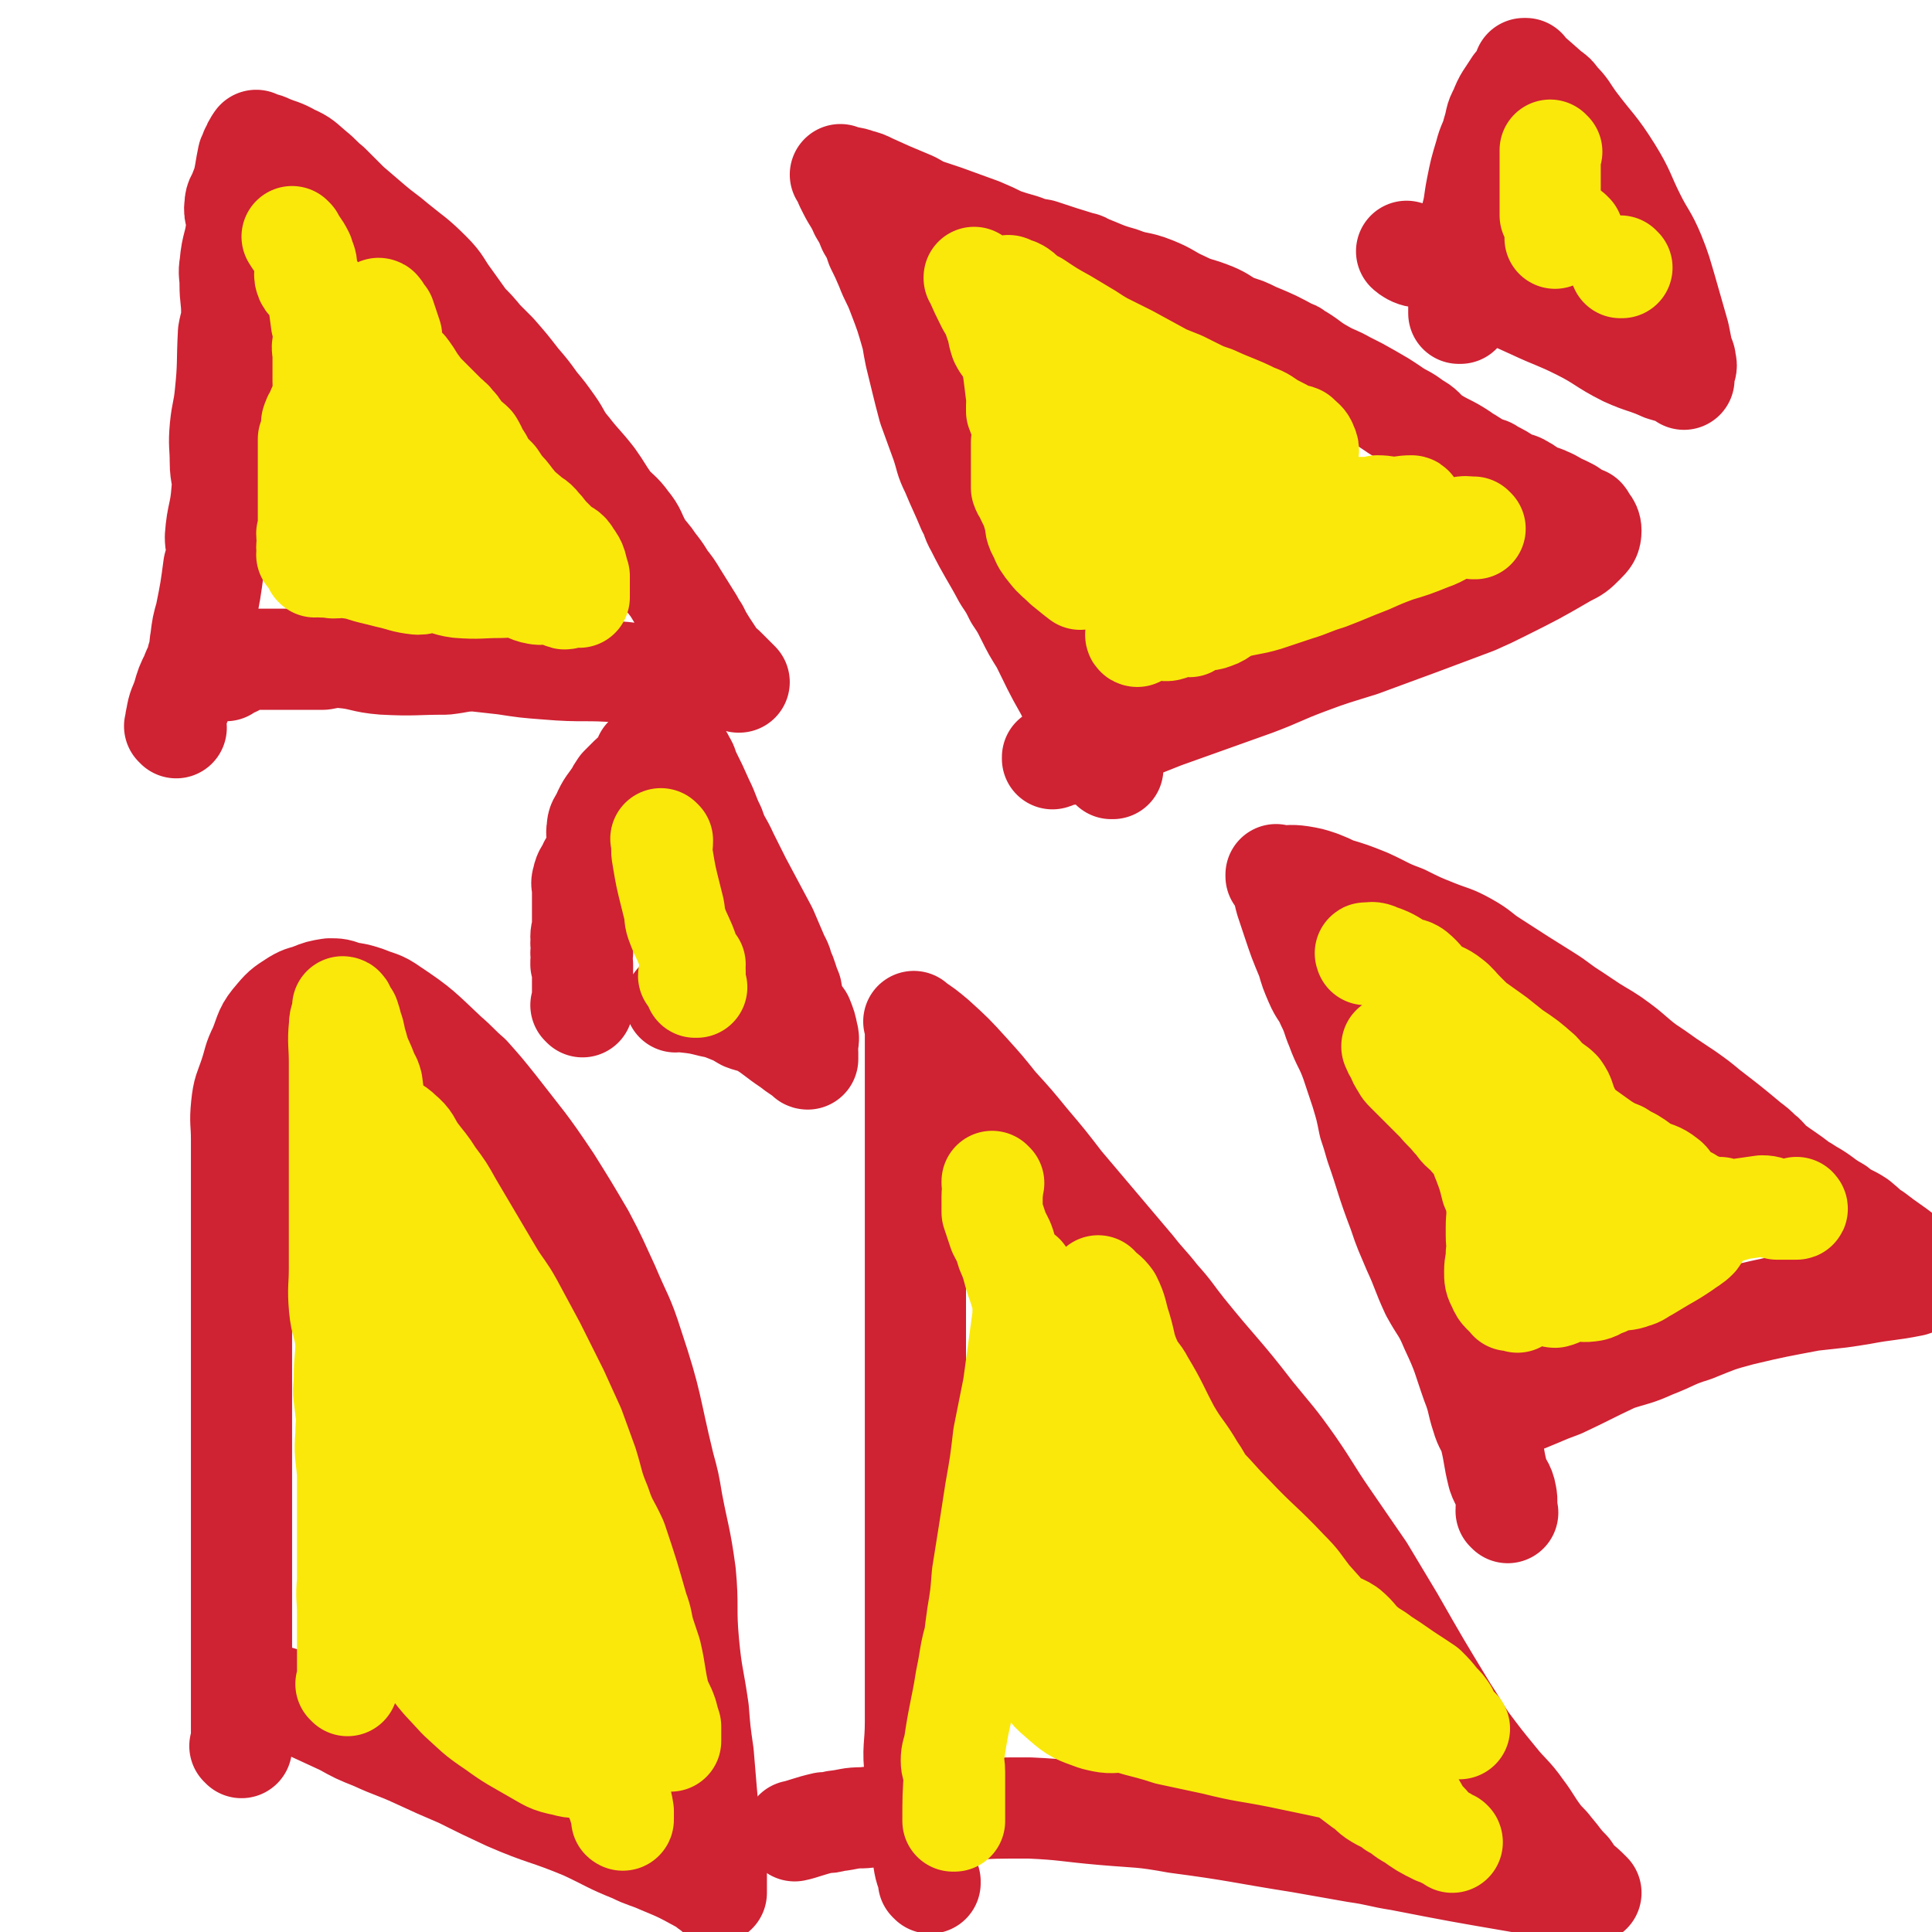 <svg viewBox='0 0 1184 1184' version='1.1' xmlns='http://www.w3.org/2000/svg' xmlns:xlink='http://www.w3.org/1999/xlink'><g fill='none' stroke='#CF2233' stroke-width='62' stroke-linecap='round' stroke-linejoin='round'><path d='M108,446c0,0 0,-1 -1,-1 0,0 1,0 1,1 0,0 0,0 0,0 0,0 0,-1 -1,-1 0,0 1,0 1,1 0,0 0,0 0,0 0,-3 -1,-3 0,-6 1,-7 2,-7 4,-13 2,-7 2,-7 5,-13 2,-6 3,-5 4,-11 2,-5 1,-6 2,-11 1,-8 1,-8 3,-15 3,-15 3,-15 5,-30 1,-4 2,-4 2,-8 0,-5 -1,-5 -1,-10 1,-14 3,-14 4,-28 1,-9 -1,-9 -1,-18 0,-10 -1,-10 0,-21 1,-10 2,-10 3,-20 2,-19 1,-19 2,-38 1,-6 2,-6 2,-12 0,-9 -1,-9 -1,-18 0,-6 -1,-6 0,-12 1,-12 3,-12 4,-23 1,-7 -2,-7 -1,-13 0,-5 2,-5 3,-9 2,-5 2,-5 3,-10 1,-6 1,-6 2,-11 1,-2 1,-2 2,-4 0,0 0,0 0,0 0,1 -1,0 0,0 1,-3 1,-3 3,-6 0,0 0,0 0,0 0,1 0,0 0,0 0,0 0,0 0,0 0,0 0,0 0,0 4,2 4,1 8,3 7,3 7,2 14,6 7,3 7,4 13,9 5,4 5,5 10,9 6,6 6,6 12,12 7,6 7,6 14,12 7,6 8,6 15,12 11,9 11,8 21,18 7,7 6,8 12,16 5,7 5,7 10,14 5,5 5,5 10,11 4,4 4,4 8,8 7,8 7,8 14,17 6,7 6,7 11,14 5,6 5,6 10,13 5,7 4,8 10,15 7,9 8,9 15,18 5,7 5,8 10,15 5,6 6,5 11,12 5,6 4,7 8,14 2,4 3,4 6,8 4,6 5,6 9,13 4,5 4,5 7,10 5,8 5,8 10,16 1,2 1,2 3,5 1,2 1,2 2,4 3,5 3,5 7,11 1,2 1,2 3,5 0,0 0,0 0,0 3,2 3,2 5,4 0,0 0,0 0,0 4,4 4,4 8,8 0,0 0,0 0,0 0,0 0,0 0,0 -1,0 0,0 0,0 0,0 0,0 0,0 0,0 0,0 0,0 -1,0 0,0 0,0 0,0 0,0 0,0 0,0 0,0 0,0 -1,0 0,0 0,0 -7,-1 -8,-2 -15,-2 -9,-1 -9,0 -17,0 -9,0 -9,0 -17,0 -11,-1 -11,-3 -22,-4 -24,-2 -24,0 -47,-2 -13,-1 -13,-1 -26,-3 -9,-1 -9,-1 -18,-2 -9,0 -9,1 -18,2 -19,0 -19,1 -38,0 -13,-1 -13,-3 -25,-4 -6,-1 -6,0 -12,1 -9,0 -9,0 -18,0 -12,0 -12,0 -24,0 -3,0 -4,-1 -7,0 -3,1 -2,2 -5,4 0,0 0,0 0,0 -3,1 -3,1 -6,3 0,0 0,0 0,0 1,0 0,0 0,0 0,-1 0,0 0,0 0,0 0,0 0,0 1,0 0,0 0,0 0,-1 0,0 0,0 0,0 0,0 0,0 1,0 0,0 0,0 0,-1 0,0 0,0 0,0 0,0 0,0 1,0 0,0 0,0 0,-1 0,0 0,0 0,0 0,0 0,0 1,0 0,0 0,0 0,-1 0,0 0,0 0,0 0,0 0,0 1,0 0,0 0,0 0,-1 0,0 0,0 0,0 0,0 0,0 1,0 0,0 0,0 0,-1 0,0 0,0 0,0 0,0 0,0 1,0 0,0 0,0 0,-1 0,0 0,0 0,0 0,0 0,0 1,0 0,0 0,0 0,-1 0,0 0,0 0,0 0,0 0,0 1,0 0,0 0,0 0,-1 0,0 0,0 0,0 0,0 0,0 1,0 0,0 0,0 0,-1 0,0 0,0 '/></g>
<g fill='none' stroke='#FAE80B' stroke-width='62' stroke-linecap='round' stroke-linejoin='round'><path d='M180,146c0,0 0,0 -1,-1 0,0 1,1 1,1 0,0 0,0 0,0 0,0 0,0 -1,-1 0,0 1,1 1,1 0,0 0,0 0,0 0,0 0,0 -1,-1 0,0 1,1 1,1 0,0 0,0 0,0 0,0 -1,-1 -1,-1 3,5 4,5 7,11 1,4 2,4 2,8 0,3 -2,3 -1,6 1,4 3,3 6,7 1,3 1,3 2,6 1,7 1,8 2,15 1,3 2,3 2,5 0,3 -1,3 -1,7 -1,4 0,4 0,8 0,3 0,3 0,5 0,3 0,3 0,5 0,3 0,3 0,6 0,5 1,5 0,10 -1,3 -1,3 -3,6 0,1 -1,1 -1,3 0,0 0,0 0,0 -2,3 -2,3 -3,6 0,0 0,0 0,0 0,3 0,3 1,5 0,0 0,0 0,0 -2,2 -2,2 -3,5 0,0 0,0 0,0 0,5 0,5 0,10 0,3 0,3 0,5 0,3 0,3 0,6 0,0 0,0 0,0 0,4 0,4 0,7 0,3 0,3 0,5 0,0 0,0 0,0 0,5 0,5 0,10 0,2 0,2 0,5 0,0 0,0 0,0 0,3 0,3 0,6 0,0 0,0 0,0 0,2 0,2 0,5 0,0 0,0 0,0 0,0 -1,-1 -1,-1 0,3 1,4 1,8 0,0 0,0 0,0 0,1 -1,-1 -1,0 0,2 1,3 1,5 0,0 0,0 0,0 0,1 0,0 -1,0 0,0 1,0 1,0 2,4 2,4 4,7 0,0 0,0 0,0 0,1 0,0 0,0 -1,0 0,0 0,0 0,0 0,0 0,0 0,1 0,0 0,0 -1,0 0,0 0,0 5,1 5,0 11,1 0,0 0,0 1,0 4,0 4,-1 8,0 9,1 8,2 17,4 4,1 4,1 8,2 9,2 9,3 18,4 5,0 5,-2 9,-1 8,0 8,2 16,3 13,1 13,0 26,0 4,0 5,-1 9,0 7,1 7,3 13,4 5,1 5,-2 9,-1 4,0 4,3 8,4 2,0 2,-1 4,-1 0,0 0,0 0,0 2,0 2,0 5,0 0,0 0,0 0,0 0,0 -1,-1 -1,-1 0,0 0,0 1,1 0,0 0,0 0,0 0,0 -1,-1 -1,-1 0,0 0,0 1,1 0,0 0,0 0,0 0,0 -1,-1 -1,-1 0,0 0,0 1,1 0,0 0,0 0,0 0,0 -1,-1 -1,-1 0,0 0,0 1,1 0,0 0,0 0,0 0,0 -1,-1 -1,-1 0,0 1,1 1,1 0,-6 0,-6 0,-12 0,-1 0,-1 0,-1 -2,-6 -1,-7 -5,-12 -2,-4 -3,-3 -7,-6 -3,-3 -3,-3 -6,-6 -3,-3 -3,-4 -6,-7 -3,-4 -4,-3 -7,-6 -6,-5 -6,-5 -10,-10 -3,-4 -3,-4 -6,-7 -2,-3 -2,-3 -4,-6 -3,-3 -3,-3 -6,-6 -2,-3 -1,-3 -3,-6 -3,-4 -2,-4 -5,-9 -3,-3 -3,-2 -6,-5 -3,-4 -2,-4 -5,-7 -3,-4 -3,-3 -6,-6 -6,-6 -6,-6 -11,-11 -2,-2 -2,-2 -4,-4 -1,-1 -1,-2 -2,-3 -3,-4 -3,-5 -6,-9 -2,-3 -3,-2 -5,-5 -2,-3 -2,-3 -3,-6 -2,-2 -2,-2 -3,-5 0,-2 1,-3 1,-5 0,0 0,0 0,0 -2,-6 -2,-6 -4,-12 0,0 0,0 0,0 -2,-2 -2,-2 -3,-4 0,0 0,0 0,0 0,0 -1,-1 -1,-1 0,0 1,1 1,1 0,0 0,0 0,0 0,0 -1,-1 -1,-1 0,0 1,0 1,1 0,5 1,5 1,11 0,7 -1,7 0,14 1,5 2,5 3,9 2,6 1,6 3,12 2,7 3,6 6,13 5,13 5,13 10,26 2,4 3,4 4,9 2,5 1,5 3,11 2,4 4,4 6,9 1,3 2,3 2,7 0,2 -1,2 -1,4 -1,3 0,3 0,6 0,0 0,0 0,0 0,0 -1,-1 -1,-1 0,0 1,0 1,1 0,0 0,0 0,0 0,0 -1,-1 -1,-1 0,0 1,1 1,1 -3,-3 -3,-4 -6,-7 -4,-5 -5,-4 -9,-9 -6,-8 -6,-9 -11,-18 -2,-3 -2,-4 -4,-7 -1,-3 -2,-2 -3,-5 -5,-8 -4,-8 -9,-16 -2,-4 -2,-4 -4,-8 -1,-1 -1,-1 -2,-3 0,0 0,0 0,0 -2,-4 -2,-4 -3,-7 0,0 0,0 0,0 0,1 -1,0 -1,0 0,0 0,0 1,0 0,3 0,4 0,7 -2,9 -3,9 -4,18 -2,6 -1,6 -2,12 -2,9 -2,9 -3,18 -2,14 -2,14 -3,28 0,4 0,4 0,7 0,3 0,3 0,5 0,5 0,5 0,11 0,0 0,0 0,0 0,0 -1,0 -1,0 0,0 1,0 1,0 0,0 0,0 0,0 0,0 -1,0 -1,0 0,-6 1,-6 1,-12 0,-1 -1,-2 0,-3 1,-6 2,-6 4,-12 1,-3 1,-3 3,-6 1,-2 1,-2 2,-3 0,0 0,0 0,0 2,-4 2,-4 3,-7 '/></g>
<g fill='none' stroke='#CF2233' stroke-width='62' stroke-linecap='round' stroke-linejoin='round'><path d='M682,471c0,0 -1,-1 -1,-1 0,0 0,0 0,1 0,0 0,0 0,0 1,0 0,-1 0,-1 0,0 1,1 0,1 -3,-6 -4,-7 -8,-13 -3,-5 -4,-5 -7,-10 -4,-6 -4,-6 -7,-13 -3,-6 -3,-6 -6,-12 -8,-14 -8,-15 -15,-29 -5,-8 -5,-8 -9,-16 -3,-6 -3,-6 -7,-12 -3,-6 -3,-6 -7,-12 -8,-15 -9,-15 -17,-31 -3,-5 -2,-6 -5,-11 -5,-12 -5,-11 -10,-23 -4,-8 -3,-8 -6,-17 -4,-11 -4,-11 -8,-22 -4,-15 -4,-16 -8,-32 -1,-5 -1,-5 -2,-11 -4,-14 -4,-14 -9,-27 -3,-8 -4,-8 -7,-16 -3,-7 -3,-7 -6,-13 -2,-6 -2,-6 -5,-11 -2,-5 -2,-5 -5,-10 -3,-7 -4,-7 -7,-13 -1,-2 -1,-2 -2,-4 0,0 0,0 0,0 -1,-3 -1,-3 -3,-6 0,0 0,0 0,0 1,1 0,0 0,0 0,0 0,0 0,0 0,0 0,0 0,0 1,1 0,0 0,0 0,0 0,0 0,0 0,0 0,0 0,0 1,1 0,0 0,0 0,0 0,0 0,0 0,0 0,0 0,0 5,2 6,1 11,3 4,1 4,1 8,3 11,5 11,5 23,10 5,2 5,3 10,5 6,2 6,2 12,4 11,4 11,4 22,8 7,3 7,3 13,6 6,2 6,2 13,4 5,2 5,2 11,3 12,4 12,4 25,8 1,0 1,0 2,1 11,4 11,5 22,8 10,4 10,2 20,6 10,4 9,5 18,9 8,4 8,3 16,6 8,3 8,4 15,8 7,2 7,2 13,5 12,5 12,5 23,11 1,0 1,0 2,1 9,5 8,6 17,11 7,4 7,3 14,7 8,4 8,4 15,8 7,4 7,4 13,8 7,5 8,4 14,9 6,3 5,4 10,8 9,6 10,5 19,11 0,0 0,0 1,1 6,3 6,4 12,7 2,1 3,0 5,2 6,3 6,3 12,7 4,1 5,1 8,3 4,2 3,3 7,5 3,1 3,0 7,2 5,2 5,3 10,5 2,1 2,1 4,2 0,0 0,0 0,0 3,2 3,2 6,5 0,0 0,0 0,0 0,0 -1,-1 -1,-1 1,0 2,1 4,2 0,0 0,0 0,0 1,0 0,-1 0,-1 0,0 0,0 0,1 0,0 0,0 0,0 1,0 -1,-1 0,-1 1,3 4,4 4,8 0,4 -1,5 -4,8 -5,5 -5,5 -11,8 -19,11 -19,11 -39,21 -8,4 -8,4 -17,8 -16,6 -16,6 -32,12 -19,7 -19,7 -38,14 -16,5 -17,5 -33,11 -16,6 -16,7 -32,13 -14,5 -14,5 -28,10 -14,5 -14,5 -28,10 -20,8 -20,8 -41,16 -5,2 -5,3 -11,5 -6,2 -6,1 -12,2 -2,1 -2,1 -4,2 0,0 0,0 0,0 1,0 0,-1 0,-1 '/></g>
<g fill='none' stroke='#FAE80B' stroke-width='62' stroke-linecap='round' stroke-linejoin='round'><path d='M904,324c0,0 -1,-1 -1,-1 0,0 0,0 0,1 0,0 0,0 0,0 1,0 0,-1 0,-1 0,0 0,0 0,1 0,0 0,0 0,0 1,0 0,-1 0,-1 0,0 0,0 0,1 0,0 0,0 0,0 1,0 0,-1 0,-1 -5,0 -5,-1 -10,1 -9,2 -8,4 -17,7 -10,4 -10,4 -20,7 -8,3 -8,3 -17,7 -13,5 -12,5 -25,10 -10,3 -10,4 -20,7 -9,3 -9,3 -18,6 -10,3 -11,2 -21,5 -6,2 -5,4 -11,6 -5,2 -5,0 -10,2 -3,1 -3,2 -5,3 -4,0 -4,-2 -8,-1 -2,0 -2,2 -4,3 -3,1 -3,0 -6,0 0,0 0,0 0,0 -4,0 -4,0 -8,0 0,0 0,0 0,0 -3,2 -3,2 -6,4 0,0 0,0 0,0 0,0 0,0 -1,-1 0,0 1,1 1,1 0,0 0,0 0,0 0,0 0,0 -1,-1 0,0 1,1 1,1 0,0 0,0 0,0 0,0 0,0 -1,-1 0,0 1,1 1,1 0,0 0,0 0,0 0,0 0,0 -1,-1 0,0 1,1 1,1 0,0 0,0 0,0 0,0 0,0 -1,-1 0,0 1,1 1,1 0,0 0,0 0,0 0,0 0,0 -1,-1 0,0 1,1 1,1 0,0 0,0 0,0 0,0 -1,0 -1,-1 1,-4 2,-4 3,-9 0,0 0,0 0,0 5,-4 4,-5 9,-9 4,-3 4,-3 8,-5 4,-1 5,-1 9,-2 3,-2 3,-2 6,-4 8,-5 8,-4 15,-9 2,-1 2,-1 4,-2 3,-2 3,-1 5,-2 7,-4 6,-5 13,-7 6,-3 7,-1 13,-4 5,-2 4,-3 8,-5 5,-2 6,-1 11,-3 4,-2 3,-3 7,-5 7,-3 8,-2 15,-5 1,-1 1,-1 3,-2 2,0 2,1 3,2 0,0 0,0 0,0 1,0 -1,0 0,-1 4,-2 5,-2 10,-4 3,-2 3,-2 6,-3 6,0 6,1 12,1 2,0 2,0 4,0 0,0 0,0 0,0 3,0 3,0 6,0 0,0 0,0 0,0 0,0 -1,-1 -1,-1 0,0 1,1 1,1 0,0 0,0 0,0 0,0 -1,-1 -1,-1 0,0 1,1 1,1 0,0 0,0 0,0 0,0 0,-1 -1,-1 -6,0 -6,1 -13,1 -5,0 -5,0 -9,0 -8,0 -8,0 -15,0 -7,0 -7,-1 -15,0 -13,1 -13,2 -27,5 -4,1 -4,2 -9,2 -3,0 -3,-2 -7,-1 -10,1 -10,2 -20,4 -5,1 -5,2 -9,3 -4,0 -4,-2 -7,-1 -5,0 -4,2 -9,3 -6,2 -6,2 -13,3 0,0 0,0 -1,0 0,0 0,0 0,0 -4,1 -4,1 -9,3 -6,2 -6,2 -12,4 -4,1 -4,1 -9,3 -3,1 -3,1 -6,2 -3,1 -3,2 -7,3 -2,0 -3,0 -6,0 0,0 0,0 0,0 1,0 0,-1 0,-1 0,0 0,0 0,1 0,0 0,0 0,0 1,0 0,-1 0,-1 0,0 0,0 0,1 0,0 0,0 0,0 1,0 0,-1 0,-1 0,0 0,0 0,1 0,0 0,0 0,0 1,0 0,-1 0,-1 0,0 0,1 0,1 3,-3 3,-4 5,-8 0,0 0,0 0,0 6,-5 7,-4 13,-9 1,-2 1,-3 3,-4 3,-1 3,0 6,-1 3,-2 3,-2 6,-4 6,-2 6,-3 12,-5 3,-2 4,0 7,-1 7,-2 7,-2 14,-5 4,-2 4,-3 8,-5 6,-3 7,-2 13,-5 3,-1 3,-1 6,-3 2,-1 2,-1 4,-2 4,-1 4,-1 9,-2 3,-2 3,-2 6,-3 5,-2 5,-3 9,-3 3,-1 3,1 5,1 4,-1 4,-2 7,-4 0,0 0,0 0,0 3,1 3,1 6,1 0,0 0,0 0,0 1,0 0,-1 0,-1 0,0 0,1 0,1 0,0 0,0 0,0 1,0 0,-1 0,-1 0,0 0,1 0,1 0,0 0,0 0,0 1,0 0,0 0,-1 0,-4 2,-4 0,-8 -1,-3 -2,-3 -5,-6 -2,-1 -3,0 -5,-1 -5,-3 -5,-3 -11,-6 -5,-3 -5,-4 -11,-6 -12,-6 -12,-5 -25,-11 -6,-2 -6,-2 -12,-5 -4,-2 -4,-2 -8,-4 -5,-2 -5,-2 -10,-4 -11,-6 -11,-6 -22,-12 -8,-4 -8,-4 -16,-8 -7,-4 -6,-4 -13,-8 -5,-3 -5,-3 -10,-6 -9,-5 -9,-5 -18,-11 -3,-1 -3,0 -5,-2 -3,-2 -2,-3 -5,-5 -3,-2 -3,-1 -6,-2 0,0 0,0 0,0 0,0 0,-1 -1,-1 0,0 1,0 1,1 0,0 0,0 0,0 0,0 0,-1 -1,-1 0,0 1,0 1,1 0,0 0,0 0,0 0,0 0,-1 -1,-1 0,0 1,0 1,1 0,0 0,0 0,0 0,0 0,-1 -1,-1 0,0 1,0 1,1 0,5 -1,6 -2,12 0,0 0,0 0,1 0,4 0,4 0,8 0,5 0,5 0,9 0,3 0,3 0,6 2,5 3,4 4,9 5,11 5,11 9,22 2,6 2,6 4,11 2,4 2,4 4,8 2,5 3,4 6,9 3,5 2,6 6,11 3,5 4,5 7,10 2,2 2,2 3,5 4,4 4,4 7,9 5,6 5,5 10,11 2,2 1,3 3,5 1,2 1,2 2,4 0,0 0,0 0,0 1,3 1,3 3,6 0,0 0,0 0,0 0,1 -1,0 -1,0 0,0 0,0 1,0 0,0 0,0 0,0 0,1 -1,0 -1,0 0,0 0,0 1,0 0,0 0,0 0,0 0,1 -1,0 -1,0 0,0 1,1 1,0 -1,-4 -1,-4 -2,-9 0,-5 1,-5 0,-9 0,-9 0,-9 -2,-18 -1,-3 -2,-3 -2,-7 0,-5 1,-5 1,-9 1,-5 0,-5 0,-9 0,-3 0,-3 0,-5 0,-5 0,-5 0,-10 0,-2 0,-2 0,-5 0,0 0,0 0,0 1,1 0,0 0,0 0,-4 0,-4 0,-8 0,0 0,0 0,0 1,1 0,0 0,0 0,0 0,0 0,0 3,5 3,5 5,10 3,4 3,4 5,8 2,3 2,3 3,6 4,6 4,6 7,11 1,1 1,1 2,3 0,0 0,0 0,0 4,4 4,4 8,8 0,0 0,0 0,0 0,1 -1,0 -1,0 0,0 0,0 1,0 0,0 0,0 0,0 0,1 0,0 -1,0 -7,-8 -7,-8 -14,-15 -7,-6 -7,-6 -13,-12 -6,-4 -6,-4 -12,-9 -5,-5 -5,-5 -11,-10 -4,-4 -5,-4 -9,-8 -3,-4 -3,-4 -6,-8 -3,-5 -3,-4 -7,-9 -1,-1 -1,-1 -2,-3 0,0 0,0 0,0 1,0 0,-1 0,-1 0,0 0,1 0,1 0,0 0,0 0,0 1,0 0,-1 0,-1 0,0 0,1 0,1 0,0 0,0 0,0 1,0 0,-1 0,-1 0,0 1,1 0,1 -3,-4 -3,-4 -7,-9 -2,-2 -1,-3 -3,-5 -2,-3 -2,-3 -5,-5 -2,-3 -2,-3 -5,-5 -4,-4 -4,-4 -8,-9 -1,-1 -1,-1 -2,-3 0,0 0,0 0,0 1,0 0,0 0,-1 -4,-4 -4,-4 -8,-8 0,0 0,0 0,0 0,1 0,0 0,0 0,0 0,0 0,0 0,0 0,0 0,0 0,1 0,0 0,0 0,0 0,0 0,0 4,9 4,9 8,17 3,5 3,5 5,11 2,5 1,5 3,11 2,4 3,4 5,8 2,5 2,5 3,10 1,8 1,8 2,16 1,3 0,3 0,5 0,2 0,2 0,4 2,6 4,6 5,13 0,3 -1,3 -2,6 0,2 0,2 0,5 0,3 0,3 0,5 0,7 0,7 0,14 0,2 0,2 0,4 1,3 2,3 3,6 3,6 3,6 5,13 1,5 0,5 3,10 2,5 2,5 6,10 4,5 4,4 9,9 5,4 6,5 10,8 '/></g>
<g fill='none' stroke='#CF2233' stroke-width='62' stroke-linecap='round' stroke-linejoin='round'><path d='M148,1071c0,0 0,-1 -1,-1 0,0 1,0 1,0 0,0 0,0 0,0 0,1 0,0 -1,0 0,0 1,1 1,0 0,-4 0,-4 0,-9 0,-11 0,-11 0,-22 0,-14 0,-14 0,-27 0,-12 0,-12 0,-25 0,-14 0,-14 0,-28 0,-15 0,-15 0,-31 0,-17 0,-17 0,-35 0,-31 0,-31 0,-63 0,-3 0,-3 0,-7 0,-23 0,-23 0,-47 0,-14 0,-14 0,-28 0,-8 0,-8 0,-16 0,-17 0,-17 0,-34 0,-10 -1,-10 0,-20 1,-10 2,-10 5,-19 3,-9 2,-9 6,-17 4,-10 3,-11 10,-19 5,-6 6,-6 12,-10 5,-3 5,-2 10,-4 5,-2 5,-2 11,-3 5,0 5,0 10,2 7,1 7,1 13,3 7,3 8,2 15,7 18,12 18,13 34,28 7,6 7,7 14,13 8,9 8,9 16,19 17,22 18,22 34,46 10,16 10,16 20,33 8,15 8,16 15,31 8,19 9,18 15,37 12,36 10,36 19,73 3,11 3,11 5,23 4,21 5,21 8,43 2,21 0,21 2,43 2,21 3,20 6,41 1,13 1,13 3,27 1,12 1,12 2,24 1,11 1,11 3,21 1,14 1,14 3,28 0,3 0,3 0,7 0,3 0,3 0,5 0,0 0,0 0,0 0,0 -1,0 -1,0 0,0 0,0 1,0 0,0 0,0 0,0 -6,-3 -5,-4 -11,-7 -11,-6 -11,-6 -23,-11 -9,-4 -9,-3 -17,-7 -15,-6 -15,-7 -30,-14 -24,-10 -24,-8 -47,-18 -15,-7 -15,-7 -29,-14 -14,-6 -14,-6 -27,-12 -13,-6 -13,-5 -26,-11 -10,-4 -10,-4 -19,-9 -13,-6 -13,-6 -26,-12 -6,-3 -6,-3 -12,-5 -4,-1 -6,-2 -7,-2 '/></g>
<g fill='none' stroke='#FAE80B' stroke-width='62' stroke-linecap='round' stroke-linejoin='round'><path d='M222,657c0,0 -1,-1 -1,-1 0,0 1,0 1,1 0,0 0,0 0,0 0,0 -1,-1 -1,-1 0,0 1,0 1,1 0,0 0,0 0,0 0,0 -1,-2 -1,-1 0,5 1,6 1,12 0,7 0,7 0,15 0,6 0,6 0,13 0,16 1,16 0,33 -1,7 -3,6 -3,14 -1,14 0,14 0,28 0,10 0,10 0,21 -1,23 -2,23 -3,46 -1,8 1,8 0,16 -1,12 -4,12 -4,25 -1,12 0,12 1,24 0,10 0,10 0,20 0,10 0,10 0,21 0,9 0,9 0,18 0,7 0,7 0,14 0,14 0,14 0,28 0,4 0,4 0,8 0,2 0,2 0,4 0,7 0,7 0,13 0,0 0,0 0,0 0,2 0,2 0,4 0,0 0,0 0,0 0,0 -1,-1 -1,-1 0,0 1,1 1,1 0,0 0,0 0,0 0,-4 0,-4 0,-8 0,-9 0,-9 0,-18 0,-9 0,-9 0,-18 0,-10 -1,-10 0,-20 1,-11 2,-11 3,-22 2,-12 1,-12 3,-25 3,-25 3,-25 6,-51 1,-8 1,-8 2,-17 2,-12 2,-13 3,-25 1,-7 2,-7 2,-14 0,-16 -1,-16 0,-32 0,-9 3,-9 3,-18 1,-10 0,-10 0,-21 0,-18 0,-18 0,-37 0,-5 1,-5 0,-11 -2,-8 -2,-8 -4,-17 -2,-7 -2,-7 -3,-15 -1,-4 -2,-4 -3,-7 -3,-8 -4,-8 -6,-16 -2,-6 -1,-6 -3,-11 -1,-4 -1,-4 -2,-7 -2,-3 -2,-3 -3,-5 0,0 0,0 0,0 0,0 -1,-1 -1,-1 0,0 1,0 1,1 -1,5 -3,5 -3,11 -1,10 0,11 0,22 0,9 0,9 0,19 0,11 0,11 0,23 0,22 0,22 0,44 0,9 0,9 0,17 0,12 0,12 0,23 0,12 -1,12 0,24 1,11 3,11 4,22 0,10 -1,10 -1,21 0,7 -1,7 0,13 2,18 3,18 5,36 1,5 1,5 2,10 1,7 3,7 3,14 0,6 -3,6 -1,12 1,6 4,5 7,11 3,6 2,7 5,13 3,6 3,6 7,11 4,6 4,6 9,12 7,9 7,9 15,18 3,3 3,2 5,5 2,1 2,1 3,2 0,0 0,0 0,0 0,1 -1,0 -1,0 3,0 6,2 8,0 2,-1 -1,-3 -1,-6 -1,-8 0,-8 0,-16 0,-24 0,-24 0,-49 0,-8 0,-8 0,-16 -2,-16 -4,-15 -4,-31 -1,-16 1,-16 1,-33 -1,-9 -2,-9 -3,-18 -3,-17 -2,-18 -5,-35 -2,-12 -2,-12 -5,-24 -4,-19 -4,-19 -8,-38 -2,-6 -2,-6 -4,-12 -2,-6 -2,-6 -4,-13 -2,-5 -2,-5 -4,-10 -1,-5 -1,-5 -2,-9 -1,-2 -2,-2 -3,-4 0,0 0,0 0,0 0,0 0,0 -1,-1 0,0 1,1 1,1 0,0 0,0 0,0 0,0 0,0 -1,-1 0,0 1,1 1,1 5,4 6,3 10,7 6,5 5,6 9,12 6,8 6,7 11,15 6,8 6,8 11,17 13,22 13,22 26,44 5,8 6,8 11,17 7,13 7,13 14,26 7,14 7,14 14,28 5,11 5,11 10,22 4,11 4,11 8,22 4,13 3,13 8,25 4,12 5,11 10,22 7,21 7,21 13,42 3,8 2,8 4,15 2,6 2,6 4,12 3,13 2,13 5,26 2,6 3,6 5,12 1,4 1,4 2,7 0,5 0,5 0,9 0,0 0,0 0,0 0,0 -1,0 -1,0 0,0 0,0 1,0 0,0 0,0 0,0 0,0 -1,0 -1,0 0,0 0,0 1,0 0,0 0,0 0,0 0,0 0,0 -1,0 -6,-7 -7,-6 -13,-13 -2,-2 -2,-3 -4,-5 -3,-3 -3,-3 -5,-7 -5,-8 -5,-8 -9,-17 -3,-7 -4,-7 -7,-14 -3,-5 -3,-5 -5,-11 -2,-6 -2,-6 -4,-12 -4,-8 -5,-8 -9,-16 -8,-14 -8,-14 -16,-28 -3,-5 -3,-5 -5,-10 -2,-4 -1,-4 -3,-9 -6,-12 -6,-11 -12,-24 -2,-6 -2,-6 -4,-13 -2,-5 -2,-5 -3,-10 -1,-5 -1,-5 -3,-10 -1,-4 -2,-4 -2,-8 -1,-3 0,-3 0,-6 0,0 0,0 0,0 0,1 -1,0 -1,0 0,0 1,0 1,0 4,10 5,9 9,19 4,10 4,10 8,20 5,12 5,12 8,23 8,26 8,26 15,52 3,9 3,9 5,18 4,15 3,15 7,30 3,14 4,13 8,27 2,7 1,7 3,14 3,14 4,14 7,27 2,8 2,8 3,15 2,5 2,5 3,11 0,2 0,2 0,5 0,0 0,0 0,0 0,1 -1,0 -1,0 0,0 1,1 1,0 -3,-7 -2,-8 -6,-16 -2,-6 -3,-5 -6,-11 -3,-7 -2,-7 -5,-14 -3,-6 -3,-6 -5,-11 -7,-11 -7,-11 -14,-23 -2,-4 -2,-4 -4,-7 -5,-7 -5,-7 -10,-13 -4,-4 -4,-4 -9,-7 -3,-3 -3,-3 -7,-6 -3,-2 -3,-3 -6,-5 -3,-2 -3,-3 -7,-4 -5,-2 -5,-1 -10,-3 -1,0 -1,0 -1,0 -5,0 -5,0 -10,0 -4,0 -4,0 -9,0 -3,0 -3,0 -6,0 -3,0 -3,0 -5,0 -3,0 -3,0 -6,0 0,0 0,0 0,0 3,10 3,10 5,19 1,3 0,4 2,6 8,11 9,11 18,21 10,9 10,10 22,18 11,8 12,8 24,15 9,5 9,6 19,8 7,2 7,1 14,0 7,-1 8,0 13,-4 9,-6 8,-8 16,-16 2,-3 3,-3 3,-6 0,-6 1,-8 -2,-13 -6,-7 -7,-6 -16,-11 -10,-7 -11,-7 -22,-11 -7,-3 -8,-1 -15,-2 -13,-1 -13,-2 -25,-3 -8,-1 -8,0 -16,0 -11,1 -11,0 -22,0 -2,0 -2,0 -5,0 0,0 0,0 0,0 0,1 -1,0 0,0 6,1 7,4 15,4 8,0 8,-1 16,-4 8,-3 9,-1 15,-7 11,-10 9,-11 17,-24 3,-4 3,-4 5,-9 1,-3 0,-4 0,-8 0,-6 1,-6 0,-12 -1,-4 -3,-3 -6,-6 0,0 0,0 0,0 -3,1 -5,0 -7,2 -4,6 -3,7 -6,14 0,1 0,1 0,2 -1,11 -2,11 0,22 1,7 2,7 4,15 2,6 1,7 4,13 2,4 5,6 7,7 '/></g>
<g fill='none' stroke='#CF2233' stroke-width='62' stroke-linecap='round' stroke-linejoin='round'><path d='M570,1154c0,0 -1,-1 -1,-1 0,0 0,0 1,0 0,0 0,0 0,0 0,1 -1,0 -1,0 0,0 1,1 1,0 -2,-6 -3,-6 -4,-13 -2,-15 -1,-16 -2,-31 -1,-5 0,-5 0,-10 -1,-6 -3,-6 -3,-12 -2,-16 0,-16 0,-32 0,-13 0,-13 0,-27 0,-8 0,-8 0,-16 0,-17 0,-17 0,-34 0,-13 0,-13 0,-26 0,-19 0,-19 0,-39 0,-9 0,-9 0,-18 0,-21 0,-21 0,-42 0,-15 0,-15 0,-30 0,-15 0,-15 0,-31 0,-12 0,-12 0,-25 0,-14 0,-14 0,-27 0,-11 0,-11 0,-21 0,-17 0,-17 0,-34 0,-6 0,-6 0,-11 0,-13 0,-13 0,-26 0,-6 0,-6 0,-12 0,-4 0,-4 0,-7 0,-1 0,-1 0,-2 0,0 0,0 0,0 0,0 -1,-1 -1,-1 0,0 0,0 1,1 0,0 0,0 0,0 6,4 6,4 12,9 11,10 11,10 21,21 9,10 9,10 17,20 10,11 10,11 19,22 11,13 11,13 21,26 22,26 22,26 44,52 7,9 8,9 15,18 9,10 8,10 16,20 21,26 22,25 42,51 13,16 13,15 25,32 11,16 10,16 21,32 11,16 11,16 22,32 9,15 9,15 18,30 16,28 16,28 33,56 6,9 6,10 12,19 9,12 9,12 18,23 8,10 9,9 16,19 6,8 5,8 11,16 3,4 4,4 7,8 6,7 5,7 11,13 2,3 2,3 4,6 0,0 0,0 0,0 5,4 5,4 9,8 0,0 0,0 0,0 0,0 -1,-1 -1,-1 0,0 0,1 1,1 0,0 0,0 0,0 -11,-1 -11,-1 -22,-3 -12,-1 -12,-2 -24,-4 -35,-6 -35,-6 -71,-13 -13,-2 -13,-3 -27,-5 -17,-3 -17,-3 -34,-6 -38,-6 -38,-7 -76,-12 -22,-4 -22,-3 -45,-5 -23,-2 -23,-3 -45,-4 -21,0 -21,0 -41,1 -31,2 -31,2 -61,5 -9,0 -8,1 -17,2 -4,1 -4,1 -7,1 -9,2 -13,4 -18,5 '/></g>
<g fill='none' stroke='#FAE80B' stroke-width='62' stroke-linecap='round' stroke-linejoin='round'><path d='M609,725c0,0 -1,-1 -1,-1 0,0 0,0 0,1 0,0 0,0 0,0 1,0 0,-1 0,-1 0,0 0,0 0,1 0,0 0,0 0,0 1,0 0,-1 0,-1 0,0 0,0 0,1 1,4 0,4 0,8 0,5 0,5 0,10 2,6 2,6 4,12 3,6 3,5 5,12 4,9 3,9 6,18 3,8 2,8 6,16 2,6 3,6 6,13 2,5 2,5 5,10 4,7 4,7 9,14 4,5 4,5 9,10 9,9 9,9 18,18 3,3 2,4 5,7 4,5 5,4 9,10 2,3 1,3 3,6 5,9 6,8 11,16 3,6 3,6 6,11 4,6 4,6 8,12 5,6 5,6 8,12 6,11 6,11 12,21 3,8 3,8 6,16 4,7 5,7 9,15 3,5 2,6 5,12 2,5 3,5 6,11 1,5 0,5 2,10 3,6 4,6 9,11 8,11 8,11 17,22 4,4 4,4 7,8 6,6 6,6 12,11 4,3 4,3 7,5 9,7 9,7 17,13 5,3 4,4 9,7 5,3 5,2 10,6 6,3 5,4 11,7 7,5 7,5 15,9 1,0 1,0 1,0 0,0 0,0 0,0 5,2 5,2 9,5 0,0 0,0 0,0 0,0 0,-1 -1,-1 0,0 1,0 1,1 0,0 0,0 0,0 0,0 0,-1 -1,-1 0,0 1,1 1,1 -4,-3 -5,-2 -9,-6 -4,-3 -4,-4 -8,-8 -4,-4 -3,-5 -6,-9 -3,-3 -3,-3 -6,-6 -4,-5 -4,-5 -8,-11 -7,-12 -7,-12 -14,-24 -3,-4 -3,-4 -5,-8 -7,-9 -7,-8 -14,-18 -6,-9 -6,-9 -12,-19 -6,-9 -7,-9 -13,-19 -7,-10 -7,-10 -14,-20 -4,-7 -3,-7 -8,-14 -8,-11 -8,-11 -17,-22 -12,-17 -12,-17 -25,-34 -4,-5 -3,-5 -7,-11 -7,-8 -7,-8 -13,-17 -6,-8 -6,-8 -12,-15 -5,-8 -5,-8 -10,-15 -2,-3 -3,-3 -5,-6 -3,-6 -3,-6 -7,-12 -2,-5 -4,-4 -5,-9 -3,-7 -2,-7 -3,-15 0,-3 0,-3 0,-7 0,-2 0,-2 0,-4 0,-3 0,-3 0,-6 0,0 0,0 0,0 2,-3 2,-3 4,-5 0,0 0,0 0,0 1,0 0,-1 0,-1 0,0 0,0 0,1 4,3 5,3 8,7 4,8 3,9 6,18 3,10 2,11 6,20 3,7 5,7 8,13 9,15 8,15 16,30 7,12 8,11 15,23 7,10 5,11 13,20 13,17 14,16 29,32 5,6 4,6 10,12 7,7 7,7 15,14 7,7 7,7 15,13 5,5 6,3 12,7 6,5 5,6 11,11 5,4 5,3 10,7 11,7 10,7 21,14 3,2 3,2 6,4 4,4 4,4 8,9 3,3 3,3 5,6 1,3 1,3 3,6 0,0 0,0 0,0 2,2 2,2 4,4 0,0 0,0 0,0 1,1 0,0 0,0 0,0 0,0 0,0 0,0 0,0 0,0 1,1 0,0 0,0 0,0 0,0 0,0 0,0 0,0 0,0 -5,-2 -5,-2 -10,-4 -6,-3 -7,-3 -12,-7 -18,-16 -17,-16 -34,-33 -7,-5 -7,-5 -13,-11 -11,-12 -11,-13 -22,-25 -7,-9 -6,-9 -14,-17 -16,-17 -17,-16 -34,-34 -9,-9 -8,-9 -17,-18 -9,-9 -9,-9 -19,-18 -8,-7 -7,-8 -16,-15 -14,-11 -14,-11 -28,-21 -4,-4 -4,-4 -9,-8 -4,-3 -3,-4 -8,-7 -4,-3 -4,-3 -8,-5 0,0 0,0 0,0 -1,0 -1,0 -3,-1 0,0 0,0 0,0 -4,10 -4,10 -8,19 0,1 0,1 -1,2 -3,15 -4,15 -7,30 -2,13 0,14 -3,27 -4,15 -5,15 -10,30 -5,15 -5,15 -10,30 -5,14 -6,13 -10,28 -4,13 -3,14 -6,28 -3,19 -4,19 -7,39 -1,6 -2,6 -2,11 0,4 1,4 2,8 0,9 0,9 0,18 0,1 0,1 0,3 0,4 0,4 0,8 0,0 0,0 0,0 0,0 -1,0 -1,0 0,-15 0,-15 1,-30 0,-7 -2,-7 0,-14 3,-20 4,-20 8,-40 4,-21 3,-21 6,-42 2,-12 2,-12 3,-25 4,-25 4,-25 8,-51 3,-17 3,-17 5,-34 3,-15 3,-15 6,-30 3,-22 3,-22 6,-44 1,-6 2,-6 2,-12 0,-6 -1,-6 -2,-11 0,-1 0,-1 0,-1 0,0 0,0 0,0 1,0 0,-2 0,-1 0,6 1,7 0,14 0,25 -1,25 -2,51 -1,9 -2,9 -2,18 0,10 1,10 1,19 1,25 -2,25 0,49 2,16 4,16 8,31 2,8 1,8 3,16 4,15 3,16 9,30 3,8 5,7 10,14 5,6 4,7 10,12 10,7 11,7 23,12 4,2 4,3 8,3 8,1 9,0 17,-2 5,-1 5,-1 10,-3 10,-3 10,-3 20,-6 6,-2 6,-1 12,-3 6,-2 6,-2 11,-5 6,-3 6,-4 11,-8 2,-1 2,-1 4,-3 0,0 0,0 0,0 -6,-4 -6,-4 -13,-8 -10,-5 -11,-5 -22,-9 -12,-5 -12,-5 -24,-7 -12,-2 -12,-1 -24,-2 -9,-1 -9,-3 -18,-3 -15,0 -15,1 -29,3 -1,0 -1,0 -3,0 -4,2 -7,1 -9,4 -2,5 -3,9 0,13 9,10 12,9 26,16 14,8 15,7 30,13 13,5 13,7 27,10 10,3 11,5 21,2 11,-3 12,-6 19,-14 4,-4 4,-5 3,-10 -4,-16 -5,-17 -11,-33 -8,-18 -9,-17 -18,-35 -3,-5 -3,-5 -7,-11 -7,-10 -6,-11 -14,-21 -4,-4 -4,-6 -10,-6 -9,-1 -9,2 -18,5 -2,1 -2,0 -3,1 -8,11 -10,11 -17,23 -7,13 -9,13 -11,27 -1,11 2,12 5,23 3,11 2,12 7,22 4,8 4,9 10,15 7,6 7,8 15,10 14,3 15,0 29,-1 5,0 7,1 9,-3 5,-9 5,-11 5,-23 -1,-10 -3,-10 -7,-20 -5,-18 -3,-19 -11,-36 -5,-9 -6,-10 -14,-16 -6,-5 -8,-8 -15,-6 -15,3 -16,7 -31,17 -5,3 -7,3 -10,9 -6,14 -7,15 -9,30 -2,12 -3,13 0,25 3,11 5,12 13,19 8,7 9,7 20,11 8,2 9,2 18,1 13,0 14,1 26,-3 11,-3 11,-3 20,-10 12,-8 13,-9 22,-20 4,-5 4,-6 5,-12 0,-5 0,-7 -4,-10 -3,-4 -5,-4 -10,-5 -8,-2 -8,-2 -16,-1 -11,1 -11,0 -21,4 -19,6 -19,7 -37,16 -6,4 -5,5 -11,9 -4,3 -7,3 -7,6 -1,4 1,6 4,9 9,8 9,9 20,13 17,8 18,6 36,12 14,3 14,3 28,6 20,5 20,4 40,8 24,5 24,5 47,10 8,1 8,1 15,3 5,1 5,1 9,2 2,0 3,-1 3,-2 0,-3 0,-5 -3,-8 -8,-10 -9,-10 -19,-17 -14,-11 -14,-11 -29,-20 -15,-8 -15,-8 -31,-14 -31,-12 -31,-11 -63,-22 -3,-1 -3,-1 -6,-2 -19,-6 -19,-6 -38,-12 -9,-3 -10,-3 -18,-7 -8,-3 -8,-3 -15,-8 -4,-2 -4,-2 -6,-6 -3,-3 -3,-3 -5,-7 -1,-4 -2,-4 -2,-8 1,-12 2,-13 4,-25 1,-4 0,-5 2,-9 4,-9 4,-9 10,-18 3,-4 3,-4 6,-8 8,-7 8,-7 16,-13 5,-4 6,-4 11,-6 4,-2 5,-4 7,-2 6,4 6,6 11,13 2,3 2,3 2,6 0,8 0,8 -2,17 -1,9 0,10 -4,19 -5,10 -10,15 -13,20 '/></g>
<g fill='none' stroke='#CF2233' stroke-width='62' stroke-linecap='round' stroke-linejoin='round'><path d='M924,927c0,0 -1,-1 -1,-1 0,0 0,0 0,0 0,0 0,0 0,0 1,1 0,0 0,0 0,0 0,0 0,0 0,0 0,0 0,0 0,-5 1,-5 0,-10 -1,-6 -3,-6 -5,-12 -3,-12 -2,-12 -5,-24 -2,-6 -3,-5 -5,-12 -3,-9 -2,-10 -6,-20 -6,-17 -5,-17 -13,-34 -5,-12 -6,-11 -12,-22 -6,-13 -5,-13 -11,-26 -5,-12 -5,-11 -9,-23 -8,-21 -7,-21 -14,-41 -2,-7 -2,-7 -4,-13 -2,-10 -2,-10 -5,-20 -3,-9 -3,-9 -6,-18 -4,-11 -5,-10 -9,-21 -3,-7 -2,-7 -6,-15 -3,-7 -4,-6 -7,-13 -3,-7 -3,-7 -5,-14 -5,-12 -5,-12 -9,-24 -1,-3 -1,-3 -2,-6 -1,-3 -1,-3 -2,-6 -2,-7 -1,-7 -4,-13 0,-1 -1,-1 -2,-2 0,0 0,0 0,0 1,0 0,-1 0,-1 0,0 0,0 0,1 0,0 0,0 0,0 1,0 0,-1 0,-1 0,0 0,0 0,1 0,0 0,0 0,0 1,0 0,-1 0,-1 0,0 0,0 0,1 0,0 0,0 0,0 8,0 8,-1 15,0 6,1 6,1 12,3 5,2 5,2 9,4 10,3 10,3 20,7 11,5 11,6 22,10 10,5 10,5 20,9 10,4 10,3 19,8 9,5 8,6 16,11 17,11 17,11 33,21 8,5 8,6 16,11 6,4 6,4 12,8 8,5 9,5 17,11 8,6 8,7 16,13 6,4 6,4 13,9 6,4 6,4 12,8 7,5 7,5 13,10 13,10 13,10 25,20 4,3 4,3 7,6 4,3 3,3 7,7 8,6 9,6 18,13 2,1 2,1 5,3 9,5 8,6 17,11 6,5 7,4 13,8 5,4 5,5 10,8 9,7 10,7 19,14 2,1 2,1 5,3 2,3 2,3 4,6 0,0 0,0 0,0 3,3 3,3 6,6 0,0 0,0 0,0 0,0 0,-1 0,-1 0,0 0,0 0,1 0,0 0,0 0,0 0,0 0,-1 0,-1 0,0 0,0 0,1 0,0 0,0 0,0 0,0 0,-1 0,-1 0,0 0,0 0,1 0,0 0,0 0,0 -5,1 -5,1 -11,3 -15,3 -15,2 -31,5 -6,1 -6,1 -13,2 -9,1 -9,1 -18,2 -21,4 -22,4 -43,9 -15,4 -14,4 -29,10 -13,4 -12,5 -25,10 -11,5 -11,4 -23,8 -17,8 -16,8 -33,16 -8,3 -8,3 -15,6 -5,2 -9,4 -11,4 '/></g>
<g fill='none' stroke='#FAE80B' stroke-width='62' stroke-linecap='round' stroke-linejoin='round'><path d='M838,585c0,0 -1,-1 -1,-1 0,0 0,0 0,1 0,0 0,0 0,0 1,0 0,-1 0,-1 0,0 0,0 0,1 0,0 0,0 0,0 1,0 -1,-1 0,-1 3,0 4,-1 8,1 9,3 8,4 16,8 3,1 3,0 6,2 6,5 5,6 10,10 6,4 7,3 12,7 4,3 4,4 8,8 3,3 3,3 6,6 7,5 7,5 14,10 5,4 5,4 10,8 9,6 9,6 17,13 2,2 2,3 4,5 4,3 5,3 8,6 2,3 2,3 3,6 1,3 1,3 2,6 2,2 1,3 3,5 2,3 2,3 5,6 7,5 7,5 14,10 5,3 5,3 10,5 3,2 3,2 7,4 5,3 4,3 9,6 6,3 7,2 12,6 3,2 2,3 5,6 2,2 2,2 5,4 0,0 0,0 0,0 2,1 2,1 4,3 0,0 0,0 0,0 1,0 0,-1 0,-1 0,0 0,0 0,1 4,2 4,2 9,4 0,0 0,0 0,0 0,0 -1,-1 -1,-1 0,0 0,1 1,1 0,0 0,0 0,0 3,1 3,1 6,3 0,0 0,0 0,0 0,0 -1,-1 -1,-1 0,0 0,1 1,1 2,-1 2,-1 5,-1 0,0 0,0 0,0 0,0 0,-1 -1,-1 0,0 1,0 1,1 0,0 0,0 0,0 0,0 0,-1 -1,-1 0,0 1,0 1,1 -3,3 -3,3 -7,7 -2,3 -2,2 -4,5 -2,3 -2,3 -4,6 -3,3 -4,3 -8,6 -6,4 -6,4 -13,8 -5,3 -5,3 -10,6 -4,2 -4,3 -8,4 -5,2 -6,1 -11,2 -4,1 -4,2 -7,3 -4,1 -3,2 -7,3 -6,1 -6,0 -12,0 -2,-1 -2,0 -3,0 0,0 0,0 0,0 -4,2 -4,3 -8,4 -2,0 -2,-1 -5,-1 0,0 0,0 0,0 -2,0 -2,0 -5,0 -2,0 -2,0 -5,0 0,0 0,0 0,0 0,0 0,-1 -1,-1 -3,2 -3,2 -7,5 0,0 0,0 0,0 0,0 -1,-1 -1,-1 0,0 1,1 1,1 -2,-1 -3,-1 -5,-1 0,0 0,0 0,0 0,0 0,-1 0,-1 -1,0 0,0 0,1 0,0 0,0 0,0 0,0 0,-1 0,-1 -1,0 0,0 0,1 0,0 0,0 0,0 0,0 0,-1 0,-1 -1,0 0,0 0,1 0,0 0,0 0,0 -4,-5 -5,-4 -7,-9 -2,-4 -2,-4 -2,-9 0,-5 1,-5 1,-11 1,-5 0,-5 0,-11 0,-3 0,-3 0,-5 0,-7 1,-7 0,-14 0,-5 -1,-5 -3,-10 -2,-8 -2,-8 -5,-16 -1,-2 -1,-3 -2,-5 -2,-5 -2,-5 -6,-9 -3,-4 -3,-3 -6,-6 -3,-3 -2,-4 -5,-6 -4,-5 -5,-5 -9,-10 -3,-3 -3,-3 -6,-6 -6,-6 -6,-6 -13,-13 -2,-2 -2,-2 -3,-4 -2,-3 -2,-3 -3,-6 0,0 0,0 0,0 -2,-3 -2,-3 -3,-6 0,0 0,0 0,0 0,1 0,0 0,0 0,0 0,0 0,0 0,0 0,0 0,0 8,10 7,10 15,19 8,10 8,9 16,18 8,9 8,9 16,18 7,7 7,7 14,15 6,6 7,6 13,12 6,6 5,7 11,13 5,4 5,4 10,8 4,4 4,4 8,9 4,4 4,4 9,8 0,0 0,0 0,0 0,0 -1,0 -1,-1 0,0 0,1 1,1 1,2 1,3 2,5 0,0 0,0 0,0 1,0 0,0 0,0 0,0 0,0 0,0 0,0 0,0 0,0 1,0 0,0 0,0 0,0 0,0 0,0 0,0 0,0 0,0 1,0 0,0 0,0 0,0 0,0 0,0 0,0 0,0 0,0 1,0 0,0 0,0 0,0 0,0 0,0 0,0 0,0 0,0 1,0 -1,0 0,0 2,-1 3,-1 7,-1 4,-1 4,0 7,0 5,-1 5,-2 10,-4 12,-4 12,-4 25,-8 5,-1 5,-1 10,-3 6,-1 6,0 12,-1 14,-4 14,-4 28,-8 7,-1 7,-1 14,-2 4,0 4,1 9,2 3,0 3,0 7,0 3,0 3,0 5,0 0,0 0,0 0,0 1,0 0,-1 0,-1 0,0 0,0 0,1 '/></g>
<g fill='none' stroke='#CF2233' stroke-width='62' stroke-linecap='round' stroke-linejoin='round'><path d='M895,192c0,0 -1,-1 -1,-1 0,0 0,1 0,1 0,0 0,0 0,0 1,0 0,-1 0,-1 0,0 0,1 0,1 0,0 0,0 0,0 1,0 0,-1 0,-1 0,0 0,1 0,1 0,-7 0,-7 0,-14 0,-10 -1,-10 0,-20 2,-12 5,-11 7,-23 3,-10 2,-10 4,-20 2,-10 2,-10 5,-20 2,-8 3,-7 5,-15 2,-6 1,-7 4,-12 3,-8 4,-8 9,-16 2,-2 2,-2 3,-4 2,-3 2,-3 4,-6 0,0 0,0 0,0 0,1 0,0 -1,0 0,0 1,0 1,0 0,0 0,0 0,0 0,1 -1,0 -1,0 7,6 8,7 16,14 3,2 3,2 5,5 6,6 5,6 10,13 12,16 13,15 23,31 8,13 7,14 14,28 6,12 7,11 12,23 4,10 4,11 7,21 4,14 4,14 8,28 1,5 1,5 2,10 1,4 2,4 2,7 1,3 0,3 -1,6 0,0 0,0 0,0 0,0 0,-1 0,-1 -1,2 0,3 0,5 0,0 0,0 0,0 0,1 0,0 0,0 0,0 0,0 0,0 0,0 0,0 0,0 -6,-3 -6,-3 -13,-5 -11,-5 -12,-4 -23,-9 -14,-7 -14,-9 -28,-16 -14,-7 -14,-6 -29,-13 -11,-5 -11,-5 -22,-10 -17,-8 -17,-9 -35,-17 -4,-2 -4,-2 -9,-4 -3,-1 -3,0 -6,-1 -3,-1 -5,-3 -5,-3 '/></g>
<g fill='none' stroke='#FAE80B' stroke-width='62' stroke-linecap='round' stroke-linejoin='round'><path d='M951,93c0,0 -1,0 -1,-1 0,0 0,1 0,1 0,0 0,0 0,0 1,0 0,0 0,-1 0,0 0,1 0,1 0,0 0,0 0,0 1,0 0,0 0,-1 0,0 0,1 0,1 0,0 0,0 0,0 1,0 0,0 0,-1 0,0 0,1 0,1 0,0 0,0 0,0 0,4 0,4 0,9 0,4 0,4 0,8 0,3 0,3 0,6 0,2 0,2 0,4 0,3 0,3 0,7 0,2 0,2 0,5 0,0 0,0 0,0 2,4 2,4 4,8 0,0 0,0 0,0 0,3 0,5 -1,6 '/><path d='M964,143c0,0 -1,0 -1,-1 0,0 0,1 0,1 0,0 0,0 0,0 1,0 0,0 0,-1 0,0 0,1 0,1 0,0 0,0 0,0 1,0 0,0 0,-1 '/><path d='M994,164c-1,0 -1,-1 -1,-1 0,0 0,1 0,1 0,0 0,0 0,0 0,0 0,-1 0,-1 0,0 0,1 0,1 '/></g>
<g fill='none' stroke='#CF2233' stroke-width='62' stroke-linecap='round' stroke-linejoin='round'><path d='M357,617c0,0 -1,-1 -1,-1 0,0 0,0 1,1 0,0 0,0 0,0 0,0 -1,-1 -1,-1 0,0 0,0 1,1 0,0 0,0 0,0 0,0 -1,-1 -1,-1 0,0 1,1 1,1 0,-3 0,-3 0,-6 0,-5 0,-5 0,-9 0,-2 0,-2 0,-3 0,-4 0,-4 0,-8 0,0 0,0 0,0 0,1 -1,0 -1,0 0,-3 0,-4 1,-7 0,0 0,0 0,0 0,0 -1,0 -1,0 0,0 0,0 1,0 0,0 0,0 0,0 0,0 -1,0 -1,0 0,0 0,0 1,0 0,0 0,0 0,0 0,0 -1,0 -1,0 0,0 0,0 1,0 0,0 0,0 0,0 0,0 -1,0 -1,0 0,0 0,0 1,0 0,0 0,0 0,0 0,0 -1,0 -1,0 0,0 0,0 1,0 0,0 0,0 0,0 0,0 -1,0 -1,0 0,0 0,0 1,0 0,0 0,0 0,0 0,0 -1,0 -1,0 0,0 0,0 1,0 0,0 0,0 0,0 0,0 -1,0 -1,0 0,0 1,0 1,0 0,-2 0,-3 0,-6 0,0 0,0 0,0 0,0 -1,0 -1,0 0,0 0,0 1,0 0,0 0,0 0,0 0,0 -1,0 -1,0 0,0 0,0 1,0 0,0 0,0 0,0 0,-2 0,-2 0,-3 0,0 0,0 0,0 0,0 -1,0 -1,-1 0,-3 1,-3 1,-7 0,-2 0,-2 0,-5 0,-6 0,-6 0,-12 0,-2 0,-2 0,-5 0,-3 -1,-3 0,-6 1,-5 2,-4 4,-9 2,-3 2,-3 3,-6 1,-4 2,-4 2,-7 1,-5 -1,-5 0,-9 0,-4 1,-4 3,-8 3,-7 4,-7 8,-13 1,-2 1,-2 3,-5 3,-3 3,-3 6,-6 3,-3 4,-3 6,-6 2,-2 2,-3 3,-6 0,0 0,0 0,0 3,-2 3,-2 6,-4 0,0 0,0 0,0 0,0 -1,0 -1,-1 2,-2 3,-2 6,-3 0,0 0,0 0,0 0,0 -1,-1 -1,-1 0,0 0,0 1,1 0,0 0,0 0,0 0,0 -1,-1 -1,-1 4,2 5,2 9,5 4,3 4,3 6,7 2,3 1,3 3,7 4,8 4,8 8,17 4,8 3,8 7,16 3,9 4,8 8,17 4,8 4,8 8,16 8,15 8,15 16,30 3,7 3,7 6,14 2,5 3,5 4,10 3,6 2,6 5,13 1,6 1,6 3,12 1,2 2,2 4,5 2,5 2,5 3,10 1,3 0,4 0,7 -1,2 0,2 0,4 0,2 0,2 0,4 0,0 0,0 0,0 0,0 -1,0 -1,-1 0,0 0,1 1,1 0,0 0,0 0,0 0,0 -1,0 -1,-1 0,0 0,1 1,1 0,0 0,0 0,0 0,0 -1,0 -1,-1 0,0 1,1 1,1 -5,-4 -6,-4 -11,-8 -9,-6 -9,-7 -17,-12 -5,-3 -6,-2 -11,-4 -5,-3 -5,-3 -10,-5 -5,-2 -5,-2 -10,-3 -8,-2 -8,-2 -17,-3 -2,-1 -2,0 -5,0 0,0 0,0 0,0 '/></g>
<g fill='none' stroke='#FAE80B' stroke-width='62' stroke-linecap='round' stroke-linejoin='round'><path d='M406,515c0,0 -1,-1 -1,-1 0,0 0,0 1,1 0,0 0,0 0,0 0,0 -1,-1 -1,-1 0,0 0,0 1,1 0,0 0,0 0,0 0,5 -1,5 0,10 2,12 2,12 5,24 1,4 1,4 2,8 1,5 0,5 2,10 3,8 4,8 7,17 1,4 1,5 2,10 0,2 -1,2 -1,4 0,0 0,0 0,0 0,1 -1,-1 -1,0 2,3 3,4 5,7 0,0 0,0 0,0 0,0 0,0 -1,0 0,0 1,0 1,0 0,0 0,0 0,0 0,0 0,0 -1,0 0,0 1,0 1,0 0,0 0,0 0,0 0,0 0,0 -1,0 0,0 1,0 1,0 0,0 0,0 0,0 0,0 0,0 -1,0 0,-5 0,-5 0,-10 0,0 0,0 0,0 0,0 -1,0 -1,-1 0,-1 0,-2 1,-3 0,0 0,0 0,0 '/></g>
</svg>